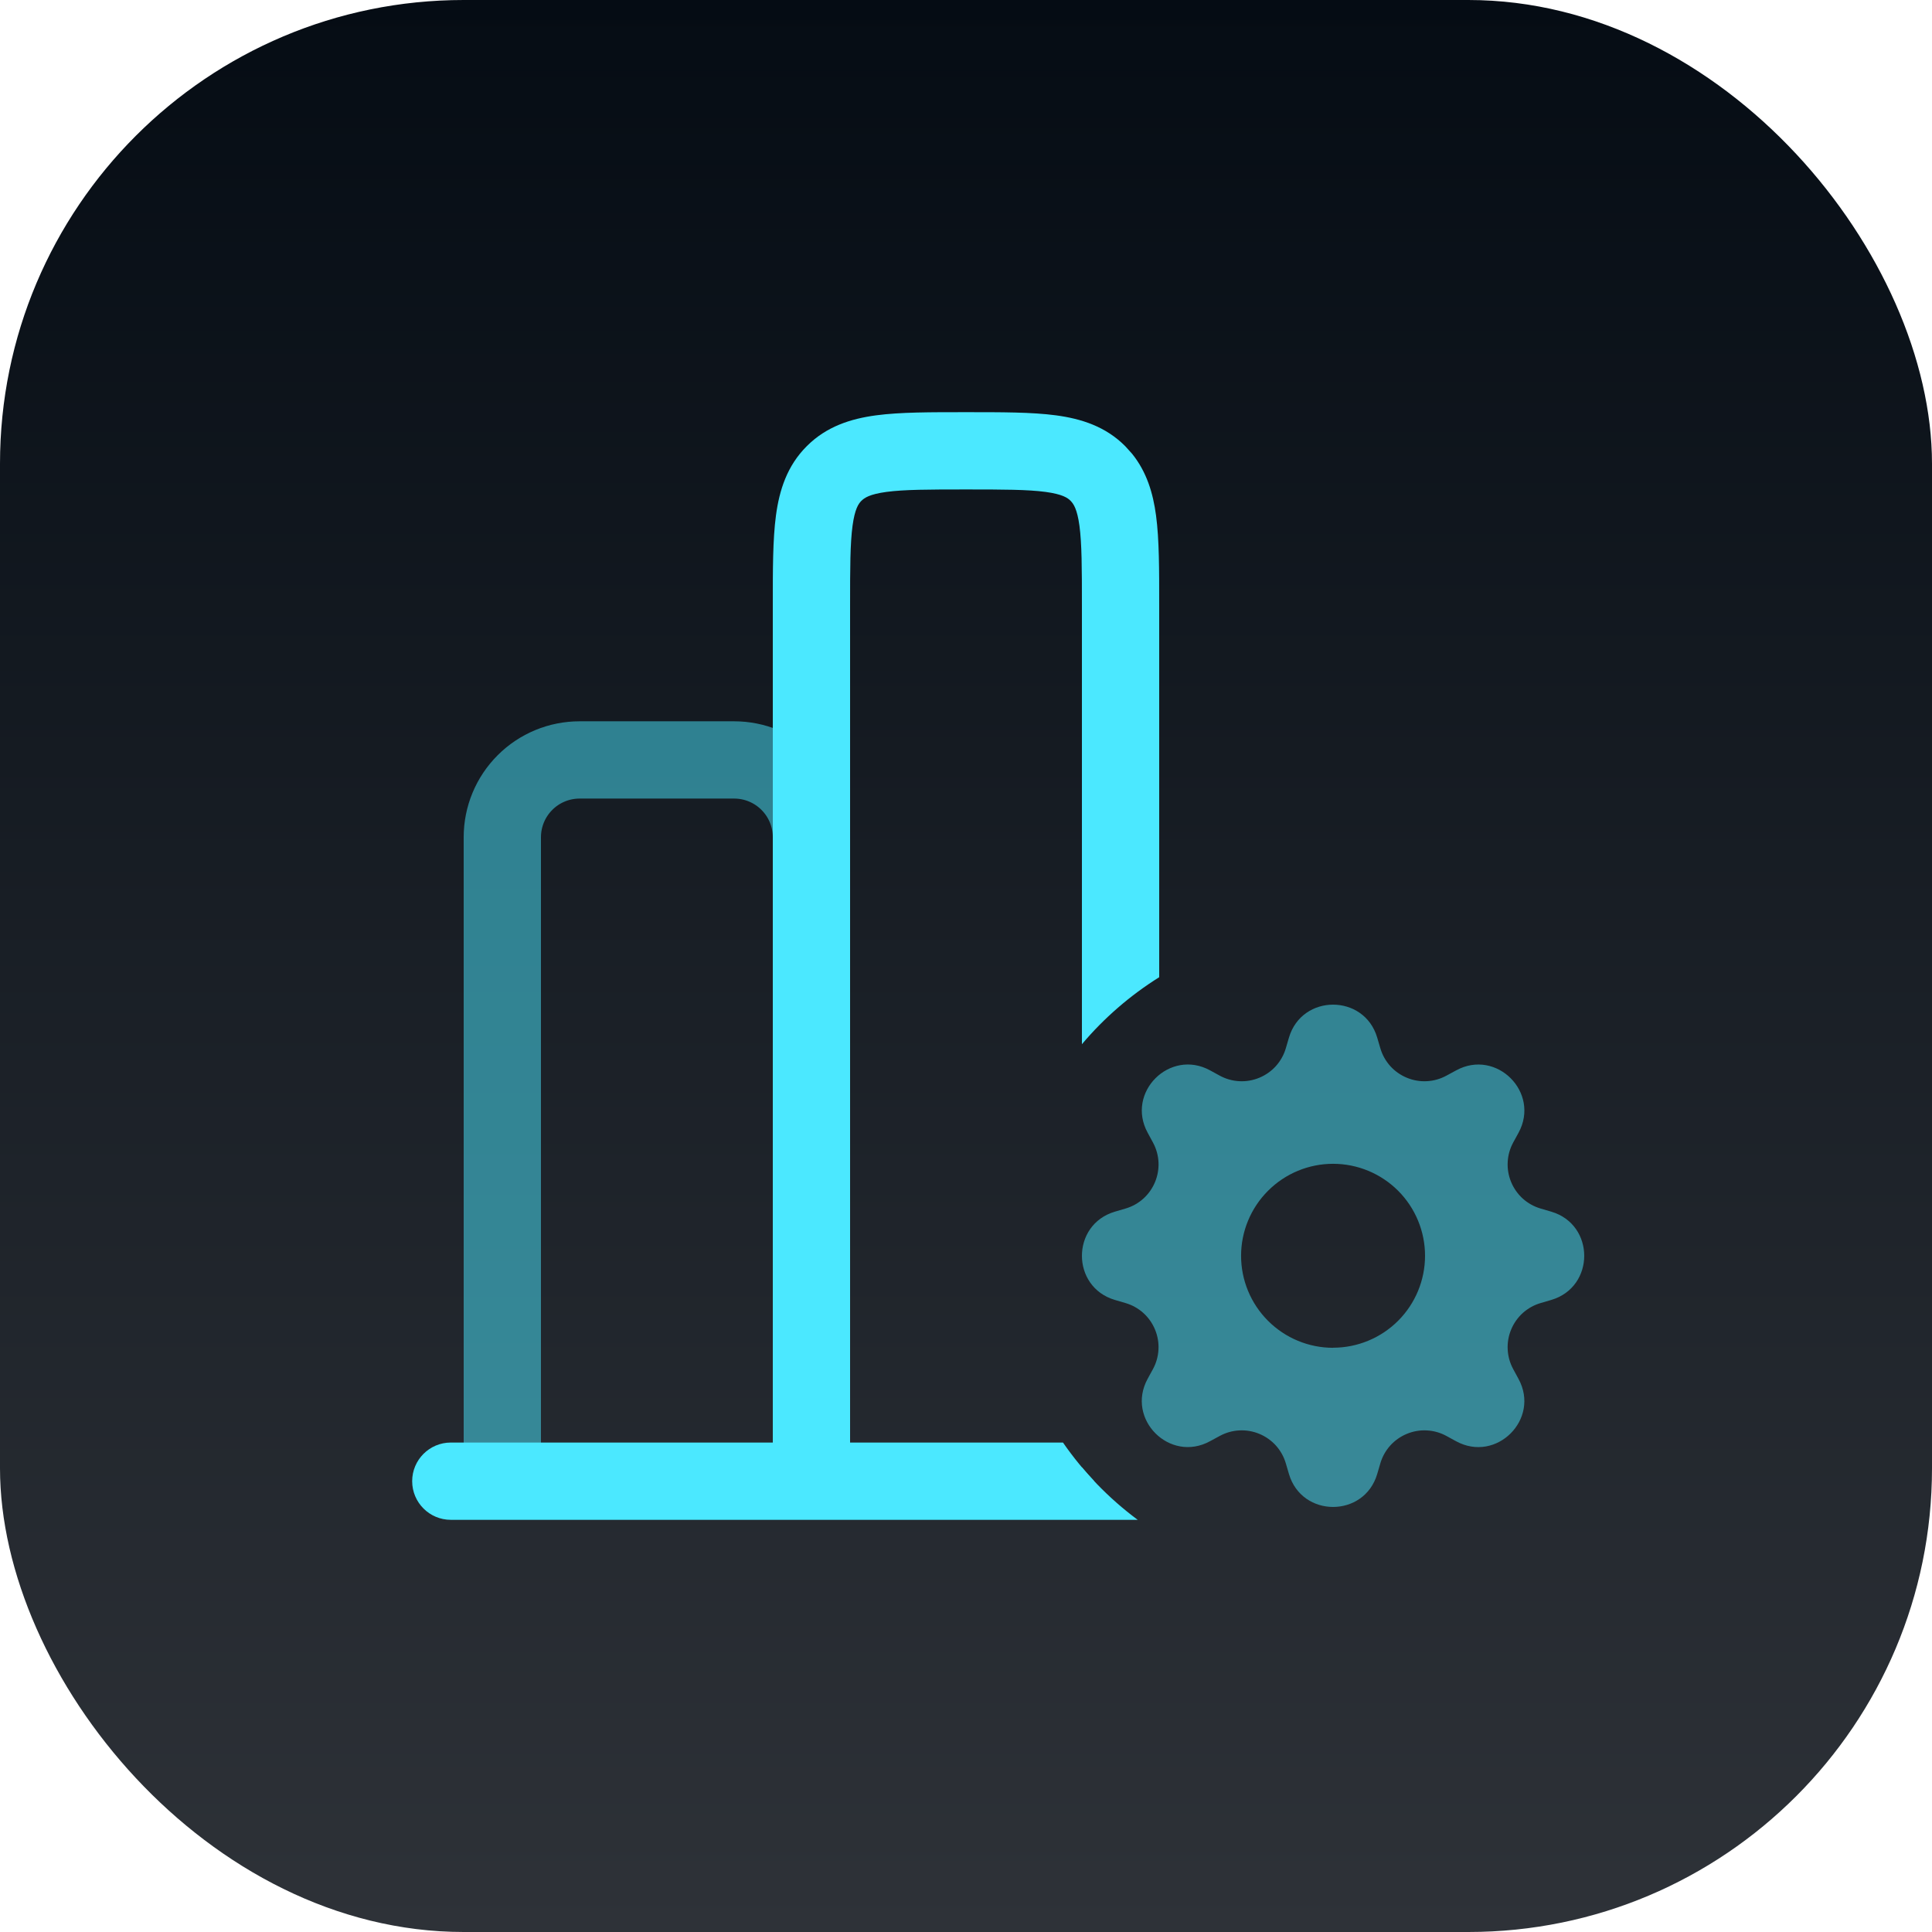 <svg width="50" height="50" viewBox="0 0 50 50" fill="none" xmlns="http://www.w3.org/2000/svg">
<rect width="50" height="50" rx="12" fill="url(#paint0_linear_36_562)"/>
<path opacity="0.5" d="M21 38.333V21.667C21 21.136 20.789 20.628 20.414 20.253C20.039 19.877 19.53 19.667 19 19.667H15C14.47 19.667 13.961 19.877 13.586 20.253C13.211 20.628 13 21.136 13 21.667V38.333" stroke="#4BE8FF" stroke-width="2"/>
<path d="M25 10.667C25.915 10.667 26.702 10.665 27.329 10.749C27.984 10.837 28.612 11.036 29.12 11.546L29.297 11.742C29.678 12.213 29.841 12.765 29.918 13.339C30.002 13.966 30 14.753 30 15.667V25.29C29.246 25.762 28.571 26.347 28 27.024V15.667C28 14.696 27.998 14.069 27.936 13.606C27.877 13.174 27.783 13.038 27.707 12.962L27.705 12.959C27.63 12.884 27.495 12.79 27.061 12.731C26.599 12.669 25.972 12.667 25 12.667C24.028 12.667 23.401 12.669 22.939 12.731C22.506 12.79 22.371 12.884 22.295 12.96L22.292 12.962C22.217 13.037 22.123 13.172 22.064 13.605C22.002 14.068 22 14.696 22 15.667V38.334H20V15.667C20 14.752 19.998 13.965 20.082 13.338C20.17 12.683 20.37 12.054 20.881 11.545C21.39 11.036 22.017 10.837 22.672 10.749C23.299 10.665 24.085 10.667 25 10.667ZM28 37.975C28.104 38.097 28.211 38.217 28.321 38.334H28V37.975Z" fill="#4BE8FF"/>
<path d="M27.51 37.333C28.041 38.101 28.695 38.778 29.444 39.333H11.667C11.115 39.333 10.667 38.885 10.667 38.333C10.667 37.781 11.115 37.333 11.667 37.333H27.51Z" fill="#4BE8FF"/>
<g opacity="0.5" clip-path="url(#clip0_36_562)">
<path d="M35.642 26.853C35.306 25.716 33.694 25.716 33.358 26.853L33.277 27.129C33.227 27.3 33.139 27.457 33.021 27.589C32.902 27.721 32.755 27.824 32.591 27.892C32.427 27.96 32.25 27.991 32.073 27.981C31.896 27.972 31.723 27.923 31.567 27.838L31.315 27.7C30.273 27.133 29.133 28.273 29.701 29.314L29.838 29.567C30.2 30.233 29.857 31.063 29.129 31.277L28.853 31.358C27.716 31.694 27.716 33.306 28.853 33.642L29.129 33.723C29.3 33.773 29.457 33.861 29.589 33.979C29.721 34.098 29.824 34.245 29.892 34.409C29.96 34.573 29.991 34.75 29.981 34.927C29.972 35.104 29.923 35.277 29.838 35.433L29.7 35.685C29.133 36.727 30.273 37.867 31.314 37.299L31.567 37.162C31.723 37.077 31.896 37.028 32.073 37.019C32.25 37.009 32.427 37.04 32.591 37.108C32.755 37.176 32.902 37.279 33.021 37.411C33.139 37.543 33.227 37.7 33.277 37.871L33.358 38.147C33.694 39.284 35.306 39.284 35.642 38.147L35.723 37.871C35.773 37.7 35.861 37.543 35.979 37.411C36.098 37.279 36.245 37.176 36.409 37.108C36.573 37.04 36.75 37.009 36.927 37.019C37.104 37.028 37.277 37.077 37.433 37.162L37.685 37.3C38.727 37.867 39.867 36.727 39.299 35.686L39.162 35.433C39.077 35.277 39.028 35.104 39.019 34.927C39.009 34.75 39.04 34.573 39.108 34.409C39.176 34.245 39.279 34.098 39.411 33.979C39.543 33.861 39.7 33.773 39.871 33.723L40.147 33.642C41.284 33.306 41.284 31.694 40.147 31.358L39.871 31.277C39.7 31.227 39.543 31.139 39.411 31.021C39.279 30.902 39.176 30.755 39.108 30.591C39.04 30.427 39.009 30.25 39.019 30.073C39.028 29.896 39.077 29.723 39.162 29.567L39.3 29.315C39.867 28.273 38.727 27.133 37.686 27.701L37.433 27.838C37.277 27.923 37.104 27.972 36.927 27.981C36.75 27.991 36.573 27.96 36.409 27.892C36.245 27.824 36.098 27.721 35.979 27.589C35.861 27.457 35.773 27.3 35.723 27.129L35.642 26.853ZM34.5 34.881C33.869 34.881 33.263 34.63 32.817 34.183C32.37 33.737 32.119 33.131 32.119 32.5C32.119 31.869 32.37 31.263 32.817 30.817C33.263 30.37 33.869 30.119 34.5 30.119C35.131 30.119 35.736 30.37 36.183 30.816C36.629 31.263 36.88 31.868 36.88 32.499C36.88 33.13 36.629 33.736 36.183 34.182C35.736 34.628 35.131 34.879 34.5 34.879V34.881Z" fill="#4BE8FF"/>
</g>
<defs>
<linearGradient id="paint0_linear_36_562" x1="25" y1="0" x2="25" y2="50" gradientUnits="userSpaceOnUse">
<stop stop-color="#050C14"/>
<stop offset="1" stop-color="#2E3238"/>
</linearGradient>
<clipPath id="clip0_36_562">
<rect width="13" height="13" fill="white" transform="translate(28 26)"/>
</clipPath>
</defs>
</svg>
